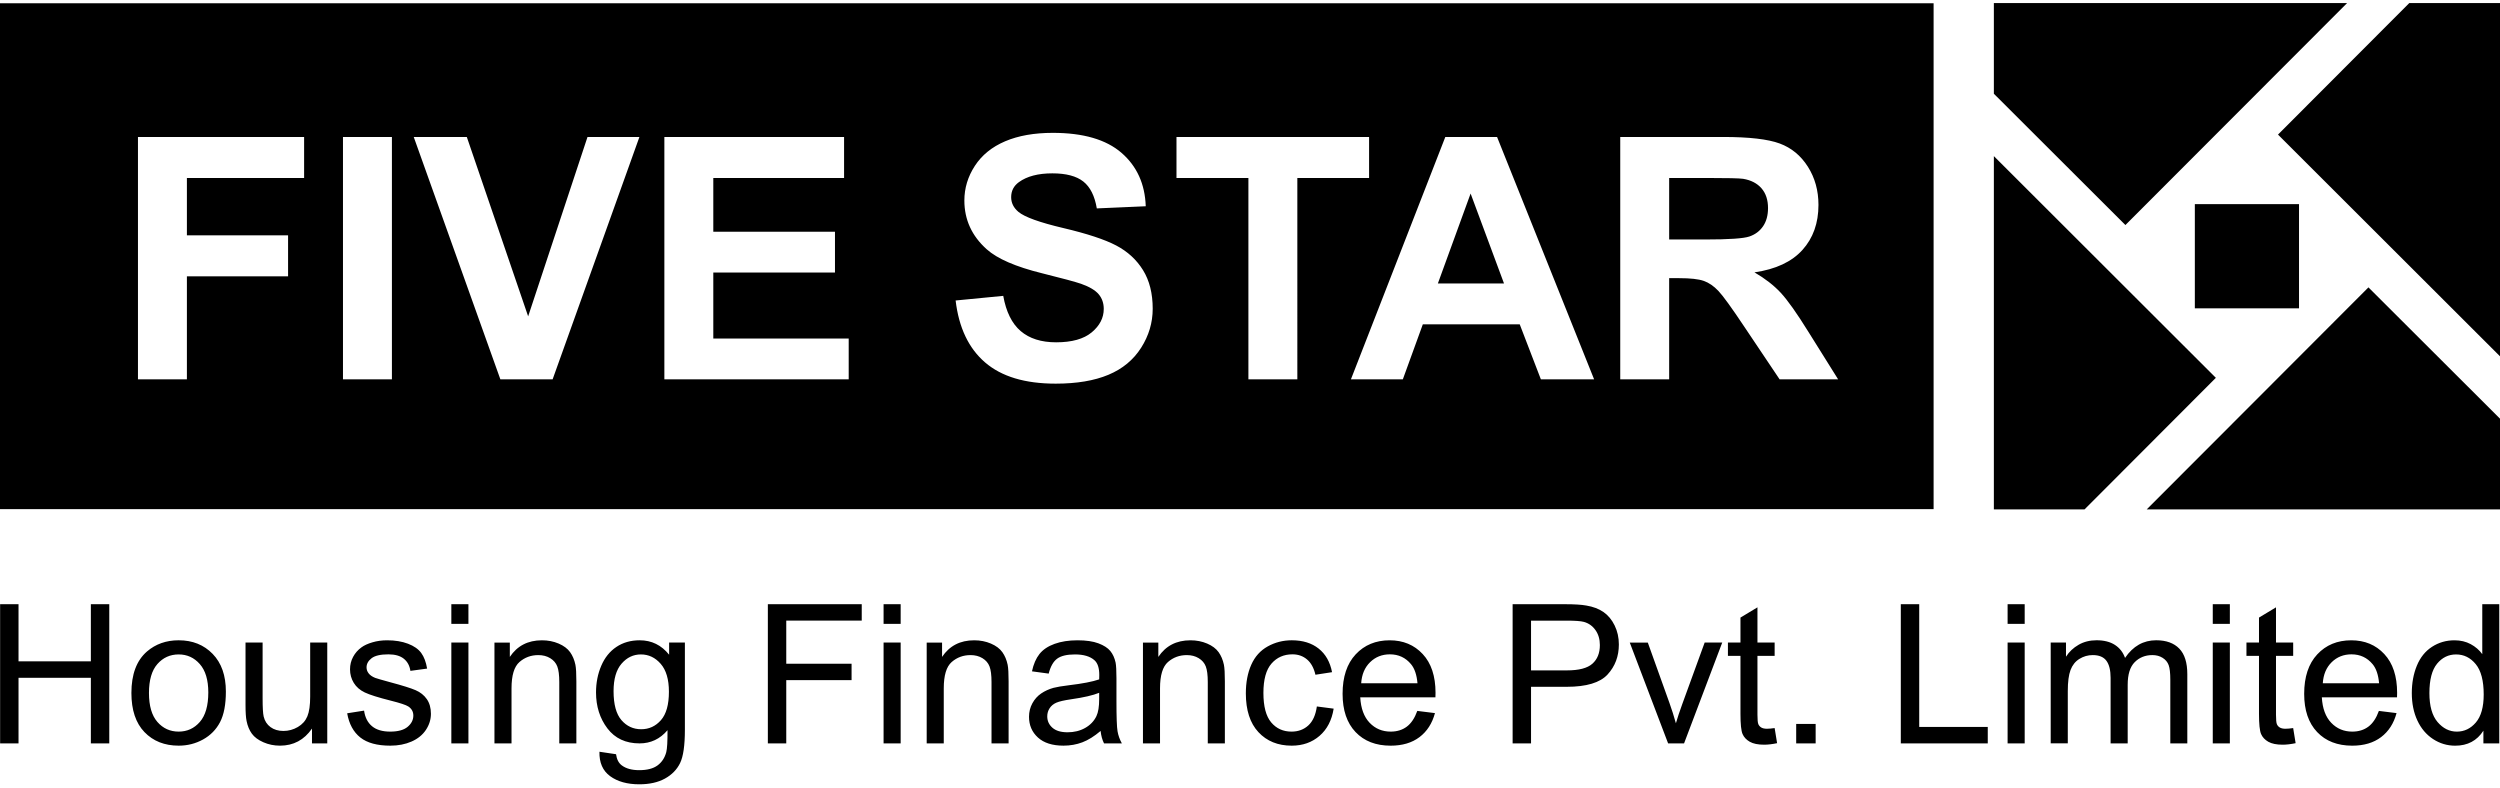 <?xml version="1.0" encoding="UTF-8"?><svg id="Five-star_black-1" xmlns="http://www.w3.org/2000/svg" width="200" height="63" viewBox="0 0 200 63"><path id="Five-star_black-1-2" d="M170.033,18.003l-10.524-10.504V.243h28.261l-17.737,17.76ZM200,28.504V.243h-7.256l-10.504,10.524,17.76,17.737ZM171.739,40.75h28.261v-7.256l-10.524-10.504-17.737,17.76ZM159.509,12.489v28.261h7.256l10.504-10.524-17.76-17.737ZM136.43,19.158h-2.897v-4.92h3.055c1.587,0,2.539.022,2.857.066.635.106,1.126.359,1.475.761.348.401.522.928.522,1.581,0,.582-.132,1.067-.397,1.455s-.631.661-1.098.82c-.467.159-1.64.238-3.518.238ZM175.587,16.329v8.335h8.335v-8.335h-8.335ZM0,.26h154.688v40.472H0V.26ZM129.618,30.347h3.915v-8.094h.794c.899,0,1.556.073,1.971.218.414.146.807.415,1.177.807s1.058,1.342,2.063,2.85l2.83,4.219h4.682l-2.367-3.783c-.935-1.508-1.678-2.557-2.229-3.148-.551-.591-1.25-1.133-2.096-1.627,1.702-.247,2.98-.844,3.836-1.792.855-.948,1.283-2.149,1.283-3.604,0-1.146-.282-2.165-.846-3.055-.564-.891-1.316-1.51-2.255-1.858-.939-.348-2.445-.522-4.517-.522h-8.24v19.39ZM115.625,10.958l-7.552,19.39h4.153l1.6-4.404h7.751l1.693,4.404h4.259l-7.764-19.39h-4.14ZM94.119,14.238h5.753v16.109h3.915V14.238h5.74v-3.28h-15.408v3.28ZM88.3,24.713c0,.714-.32,1.338-.959,1.872-.639.534-1.59.8-2.85.8-1.19,0-2.136-.3-2.837-.899-.701-.6-1.166-1.539-1.395-2.817l-3.809.37c.256,2.169,1.04,3.82,2.354,4.953,1.314,1.133,3.196,1.7,5.648,1.7,1.684,0,3.09-.236,4.219-.708,1.129-.472,2.001-1.192,2.619-2.163.617-.97.926-2.01.926-3.121,0-1.225-.258-2.255-.774-3.088-.516-.833-1.23-1.49-2.143-1.971-.913-.48-2.321-.946-4.226-1.395s-3.104-.882-3.598-1.296c-.388-.326-.582-.719-.582-1.177,0-.503.207-.904.622-1.204.644-.467,1.534-.701,2.672-.701,1.102,0,1.929.218,2.48.655.551.436.91,1.153,1.078,2.149l3.915-.172c-.062-1.781-.708-3.205-1.938-4.272-1.23-1.067-3.062-1.6-5.496-1.6-1.49,0-2.762.225-3.816.675-1.054.45-1.861,1.104-2.421,1.964-.56.86-.84,1.783-.84,2.771,0,1.534.595,2.835,1.786,3.902.846.759,2.319,1.398,4.418,1.918,1.631.406,2.676.688,3.135.846.67.238,1.139.518,1.409.84.269.322.403.712.403,1.17ZM53.149,30.347h14.747v-3.267h-10.832v-5.277h9.734v-3.267h-9.734v-4.298h10.462v-3.28h-14.377v19.39ZM33.099,10.958l6.931,19.39h4.179l6.944-19.39h-4.153l-4.748,14.35-4.907-14.35h-4.246ZM27.438,30.347h3.915V10.958h-3.915v19.39ZM11.037,30.347h3.915v-8.24h8.094v-3.28h-8.094v-4.589h9.377v-3.28h-13.292v19.39ZM117.649,15.481l-2.619,7.195h5.29l-2.672-7.195ZM1.482,59.471v-5.248h5.787v5.248h1.473v-11.134h-1.473v4.572H1.482v-4.572H.009v11.134h1.473ZM11.557,58.567c.696.724,1.609,1.086,2.738,1.086.704,0,1.353-.165,1.948-.494.595-.329,1.048-.791,1.36-1.386.311-.595.467-1.411.467-2.449,0-1.281-.352-2.285-1.056-3.011-.704-.726-1.61-1.09-2.719-1.09-.998,0-1.843.299-2.537.896-.83.719-1.246,1.825-1.246,3.319,0,1.362.348,2.405,1.044,3.129ZM12.593,53.121c.451-.511,1.018-.767,1.701-.767.673,0,1.237.257,1.69.771.453.514.68,1.27.68,2.267,0,1.058-.225,1.845-.676,2.362s-1.015.775-1.694.775c-.684,0-1.251-.257-1.701-.771s-.676-1.287-.676-2.32.225-1.805.676-2.316ZM26.181,59.471v-8.066h-1.367v4.322c0,.689-.075,1.214-.224,1.576-.149.362-.404.648-.763.858-.36.21-.744.315-1.154.315s-.754-.103-1.033-.308c-.278-.205-.461-.487-.547-.847-.056-.248-.084-.729-.084-1.443v-4.473h-1.367v4.998c0,.582.028,1.008.084,1.276.081.4.221.738.422,1.014.2.276.506.505.919.687.413.182.857.273,1.333.273,1.078,0,1.932-.456,2.559-1.367v1.185h1.223ZM28.827,59c.549.435,1.348.653,2.396.653.633,0,1.2-.11,1.701-.33.501-.22.885-.532,1.151-.934.266-.403.399-.832.399-1.287,0-.466-.109-.856-.327-1.17-.218-.314-.518-.553-.9-.718-.382-.164-1.057-.376-2.024-.634-.668-.182-1.071-.299-1.208-.349-.238-.096-.413-.218-.524-.364-.111-.142-.167-.301-.167-.479,0-.278.134-.521.402-.729.268-.207.716-.311,1.344-.311.532,0,.943.116,1.234.349.291.233.467.557.528.972l1.337-.182c-.086-.521-.243-.938-.471-1.25-.228-.311-.581-.558-1.059-.74-.478-.182-1.034-.273-1.667-.273-.42,0-.814.054-1.181.163-.367.109-.657.242-.87.399-.284.203-.508.457-.672.763-.165.306-.247.639-.247.999,0,.395.1.756.3,1.082.2.327.494.582.881.767.387.185,1.082.404,2.085.657.744.187,1.21.342,1.397.463.268.177.402.42.402.729,0,.344-.152.644-.456.9-.304.256-.77.383-1.397.383-.623,0-1.108-.144-1.454-.433-.347-.289-.558-.704-.634-1.246l-1.352.213c.152.856.502,1.501,1.052,1.937ZM37.474,49.909v-1.572h-1.367v1.572h1.367ZM37.474,59.471v-8.066h-1.367v8.066h1.367ZM40.922,59.471v-4.405c0-1.033.211-1.734.634-2.104.423-.369.925-.554,1.508-.554.365,0,.682.082.953.247.271.165.46.385.566.661s.159.692.159,1.249v4.906h1.367v-4.959c0-.633-.025-1.076-.076-1.329-.081-.39-.223-.727-.425-1.01-.203-.283-.508-.513-.915-.687-.408-.175-.854-.262-1.34-.262-1.119,0-1.975.443-2.567,1.329v-1.147h-1.23v8.066h1.367ZM48.813,62.095c.592.433,1.37.649,2.332.649.81,0,1.492-.152,2.047-.456.554-.304.959-.718,1.215-1.242.256-.524.384-1.414.384-2.669v-6.972h-1.261v.972c-.618-.77-1.403-1.154-2.354-1.154-.714,0-1.336.177-1.865.532-.529.354-.933.857-1.211,1.508s-.418,1.361-.418,2.13c0,1.119.304,2.078.911,2.878.608.8,1.466,1.2,2.575,1.2.891,0,1.635-.352,2.233-1.056.005.891-.028,1.476-.099,1.755-.122.456-.355.81-.699,1.063-.344.253-.833.38-1.466.38-.587,0-1.051-.127-1.39-.38-.253-.187-.408-.486-.463-.896l-1.329-.198c-.02.871.266,1.523.858,1.956ZM49.724,53.095c.425-.494.942-.741,1.549-.741.618,0,1.146.251,1.583.752.438.501.657,1.245.657,2.233,0,1.033-.213,1.791-.638,2.274-.425.484-.952.726-1.58.726-.633,0-1.16-.243-1.58-.729-.42-.486-.63-1.258-.63-2.316,0-.972.213-1.705.638-2.199ZM62.901,59.471v-5.058h5.225v-1.314h-5.225v-3.448h6.038v-1.314h-7.511v11.134h1.473ZM72.053,49.909v-1.572h-1.367v1.572h1.367ZM72.053,59.471v-8.066h-1.367v8.066h1.367ZM75.501,59.471v-4.405c0-1.033.211-1.734.634-2.104.423-.369.925-.554,1.508-.554.365,0,.682.082.953.247.271.165.46.385.566.661s.159.692.159,1.249v4.906h1.367v-4.959c0-.633-.025-1.076-.076-1.329-.081-.39-.223-.727-.425-1.01-.203-.283-.508-.513-.915-.687-.408-.175-.854-.262-1.34-.262-1.119,0-1.975.443-2.567,1.329v-1.147h-1.23v8.066h1.367ZM88.321,59.471h1.428c-.172-.309-.287-.631-.346-.968-.058-.337-.087-1.14-.087-2.411v-1.823c0-.608-.023-1.028-.068-1.261-.081-.375-.223-.685-.425-.93-.203-.246-.519-.449-.949-.611-.43-.162-.99-.243-1.678-.243-.694,0-1.304.095-1.83.285-.527.19-.929.461-1.208.812-.278.352-.478.814-.6,1.386l1.337.182c.147-.572.373-.971.68-1.196.306-.225.781-.338,1.424-.338.688,0,1.208.154,1.557.463.258.228.387.62.387,1.177,0,.051-.003.17-.008.357-.522.182-1.334.339-2.438.471-.542.066-.947.134-1.215.205-.365.101-.692.251-.984.448-.291.197-.527.459-.706.786-.18.327-.27.687-.27,1.082,0,.673.238,1.227.714,1.659.476.433,1.157.65,2.043.65.537,0,1.039-.089,1.508-.266.468-.177.956-.481,1.462-.911.041.38.132.711.273.995ZM87.934,55.924c0,.603-.073,1.058-.22,1.367-.192.4-.494.715-.904.946-.41.231-.879.346-1.405.346-.532,0-.935-.121-1.211-.364s-.414-.547-.414-.911c0-.238.063-.454.19-.65.127-.195.306-.343.539-.444.233-.101.63-.192,1.192-.273.992-.142,1.737-.314,2.233-.516v.501ZM92.802,59.471v-4.405c0-1.033.211-1.734.634-2.104.423-.369.925-.554,1.508-.554.365,0,.682.082.953.247.271.165.46.385.566.661s.159.692.159,1.249v4.906h1.367v-4.959c0-.633-.025-1.076-.076-1.329-.081-.39-.223-.727-.425-1.01-.203-.283-.508-.513-.915-.687-.408-.175-.854-.262-1.34-.262-1.119,0-1.975.443-2.567,1.329v-1.147h-1.23v8.066h1.367ZM104.665,58.035c-.36.329-.808.494-1.344.494-.668,0-1.21-.245-1.625-.737-.415-.491-.623-1.278-.623-2.362,0-1.068.215-1.849.646-2.343.43-.494.99-.741,1.678-.741.456,0,.844.137,1.166.41s.546.681.672,1.223l1.329-.205c-.157-.815-.514-1.444-1.071-1.887-.557-.443-1.273-.665-2.149-.665-.694,0-1.336.163-1.925.49-.59.327-1.029.817-1.318,1.47-.289.653-.433,1.415-.433,2.286,0,1.347.335,2.381,1.006,3.103.671.721,1.558,1.082,2.662,1.082.881,0,1.624-.262,2.229-.786.605-.524.981-1.249,1.128-2.176l-1.344-.175c-.096.684-.324,1.19-.684,1.519ZM112.541,58.134c-.354.263-.782.395-1.284.395-.673,0-1.235-.235-1.686-.706-.451-.471-.701-1.149-.752-2.035h6.015c.005-.162.008-.283.008-.364,0-1.332-.342-2.365-1.025-3.099s-1.565-1.101-2.643-1.101c-1.114,0-2.02.375-2.719,1.124-.699.749-1.048,1.802-1.048,3.159,0,1.311.346,2.33,1.037,3.057.691.727,1.626,1.09,2.806,1.09.937,0,1.706-.228,2.309-.684.603-.456,1.015-1.096,1.238-1.922l-1.413-.175c-.208.577-.489.998-.843,1.261ZM109.606,52.977c.428-.42.956-.63,1.583-.63.694,0,1.258.263,1.694.79.284.339.456.848.516,1.527h-4.504c.046-.704.282-1.266.71-1.686ZM122.483,59.471v-4.527h2.856c1.575,0,2.663-.328,3.266-.983.603-.656.904-1.457.904-2.404,0-.552-.113-1.058-.338-1.519-.225-.461-.523-.819-.892-1.075-.37-.256-.828-.429-1.375-.52-.39-.071-.954-.106-1.694-.106h-4.2v11.134h1.473ZM122.483,49.651h2.848c.668,0,1.126.033,1.375.099.385.106.695.325.93.657.235.332.353.731.353,1.196,0,.643-.2,1.142-.6,1.496-.4.355-1.076.532-2.028.532h-2.878v-3.98ZM134.725,59.471l3.053-8.066h-1.405l-1.792,4.922c-.218.597-.387,1.109-.509,1.534-.157-.562-.329-1.104-.516-1.625l-1.732-4.83h-1.443l3.068,8.066h1.276ZM141.371,58.301c-.203,0-.358-.033-.467-.099-.109-.066-.187-.154-.236-.266s-.072-.362-.072-.752v-4.716h1.375v-1.063h-1.375v-2.818l-1.359.82v1.997h-1.003v1.063h1.003v4.64c0,.82.056,1.358.167,1.614.111.256.304.462.577.619.273.157.658.236,1.154.236.304,0,.648-.041,1.033-.122l-.197-1.208c-.248.036-.448.053-.6.053ZM145.252,59.471v-1.557h-1.557v1.557h1.557ZM159.021,59.471v-1.314h-5.483v-9.82h-1.473v11.134h6.957ZM161.975,49.909v-1.572h-1.367v1.572h1.367ZM161.975,59.471v-8.066h-1.367v8.066h1.367ZM165.423,59.471v-4.185c0-.734.073-1.296.22-1.686.147-.39.383-.686.71-.889.327-.202.682-.304,1.067-.304.506,0,.871.152,1.094.456.223.304.334.76.334,1.367v5.24h1.367v-4.686c0-.83.187-1.434.562-1.811.375-.377.846-.566,1.413-.566.314,0,.587.073.82.22.233.147.394.341.482.581.089.241.133.634.133,1.181v5.081h1.36v-5.537c0-.922-.215-1.604-.645-2.047-.43-.443-1.046-.665-1.846-.665-1.023,0-1.853.471-2.491,1.412-.157-.445-.427-.792-.809-1.04-.382-.248-.872-.372-1.47-.372-.537,0-1.015.12-1.435.361-.42.241-.757.558-1.01.953v-1.132h-1.223v8.066h1.367ZM178.388,49.909v-1.572h-1.367v1.572h1.367ZM178.388,59.471v-8.066h-1.367v8.066h1.367ZM182.853,58.301c-.203,0-.358-.033-.467-.099-.109-.066-.187-.154-.235-.266-.048-.111-.072-.362-.072-.752v-4.716h1.375v-1.063h-1.375v-2.818l-1.36.82v1.997h-1.003v1.063h1.003v4.64c0,.82.056,1.358.167,1.614.111.256.304.462.577.619.273.157.658.236,1.154.236.304,0,.648-.041,1.033-.122l-.197-1.208c-.248.036-.448.053-.6.053ZM189.468,58.134c-.354.263-.782.395-1.284.395-.673,0-1.235-.235-1.686-.706-.451-.471-.701-1.149-.752-2.035h6.015c.005-.162.008-.283.008-.364,0-1.332-.342-2.365-1.025-3.099s-1.565-1.101-2.643-1.101c-1.114,0-2.02.375-2.719,1.124-.699.749-1.048,1.802-1.048,3.159,0,1.311.346,2.33,1.037,3.057.691.727,1.627,1.09,2.806,1.09.937,0,1.706-.228,2.309-.684.603-.456,1.015-1.096,1.238-1.922l-1.413-.175c-.208.577-.489.998-.843,1.261ZM186.533,52.977c.428-.42.956-.63,1.584-.63.694,0,1.258.263,1.694.79.283.339.456.848.516,1.527h-4.504c.046-.704.282-1.266.71-1.686ZM199.942,59.471v-11.134h-1.36v3.995c-.238-.329-.547-.596-.927-.801-.38-.205-.813-.307-1.299-.307-.663,0-1.263.175-1.8.524-.537.349-.939.852-1.208,1.508s-.403,1.386-.403,2.191c0,.825.148,1.556.444,2.191.296.636.714,1.131,1.253,1.485.539.354,1.13.532,1.774.532.992,0,1.744-.4,2.256-1.2v1.018h1.268ZM194.963,53.099c.407-.496.915-.744,1.523-.744.623,0,1.147.258,1.572.775.425.516.638,1.326.638,2.43,0,1.002-.209,1.748-.626,2.237-.418.489-.925.733-1.523.733-.592,0-1.106-.256-1.542-.767-.435-.511-.653-1.284-.653-2.316,0-1.068.204-1.85.611-2.347Z"/><path id="_Path_" d="M200,62.993H0V-.007h200v63Z" style="fill:none;"/></svg>